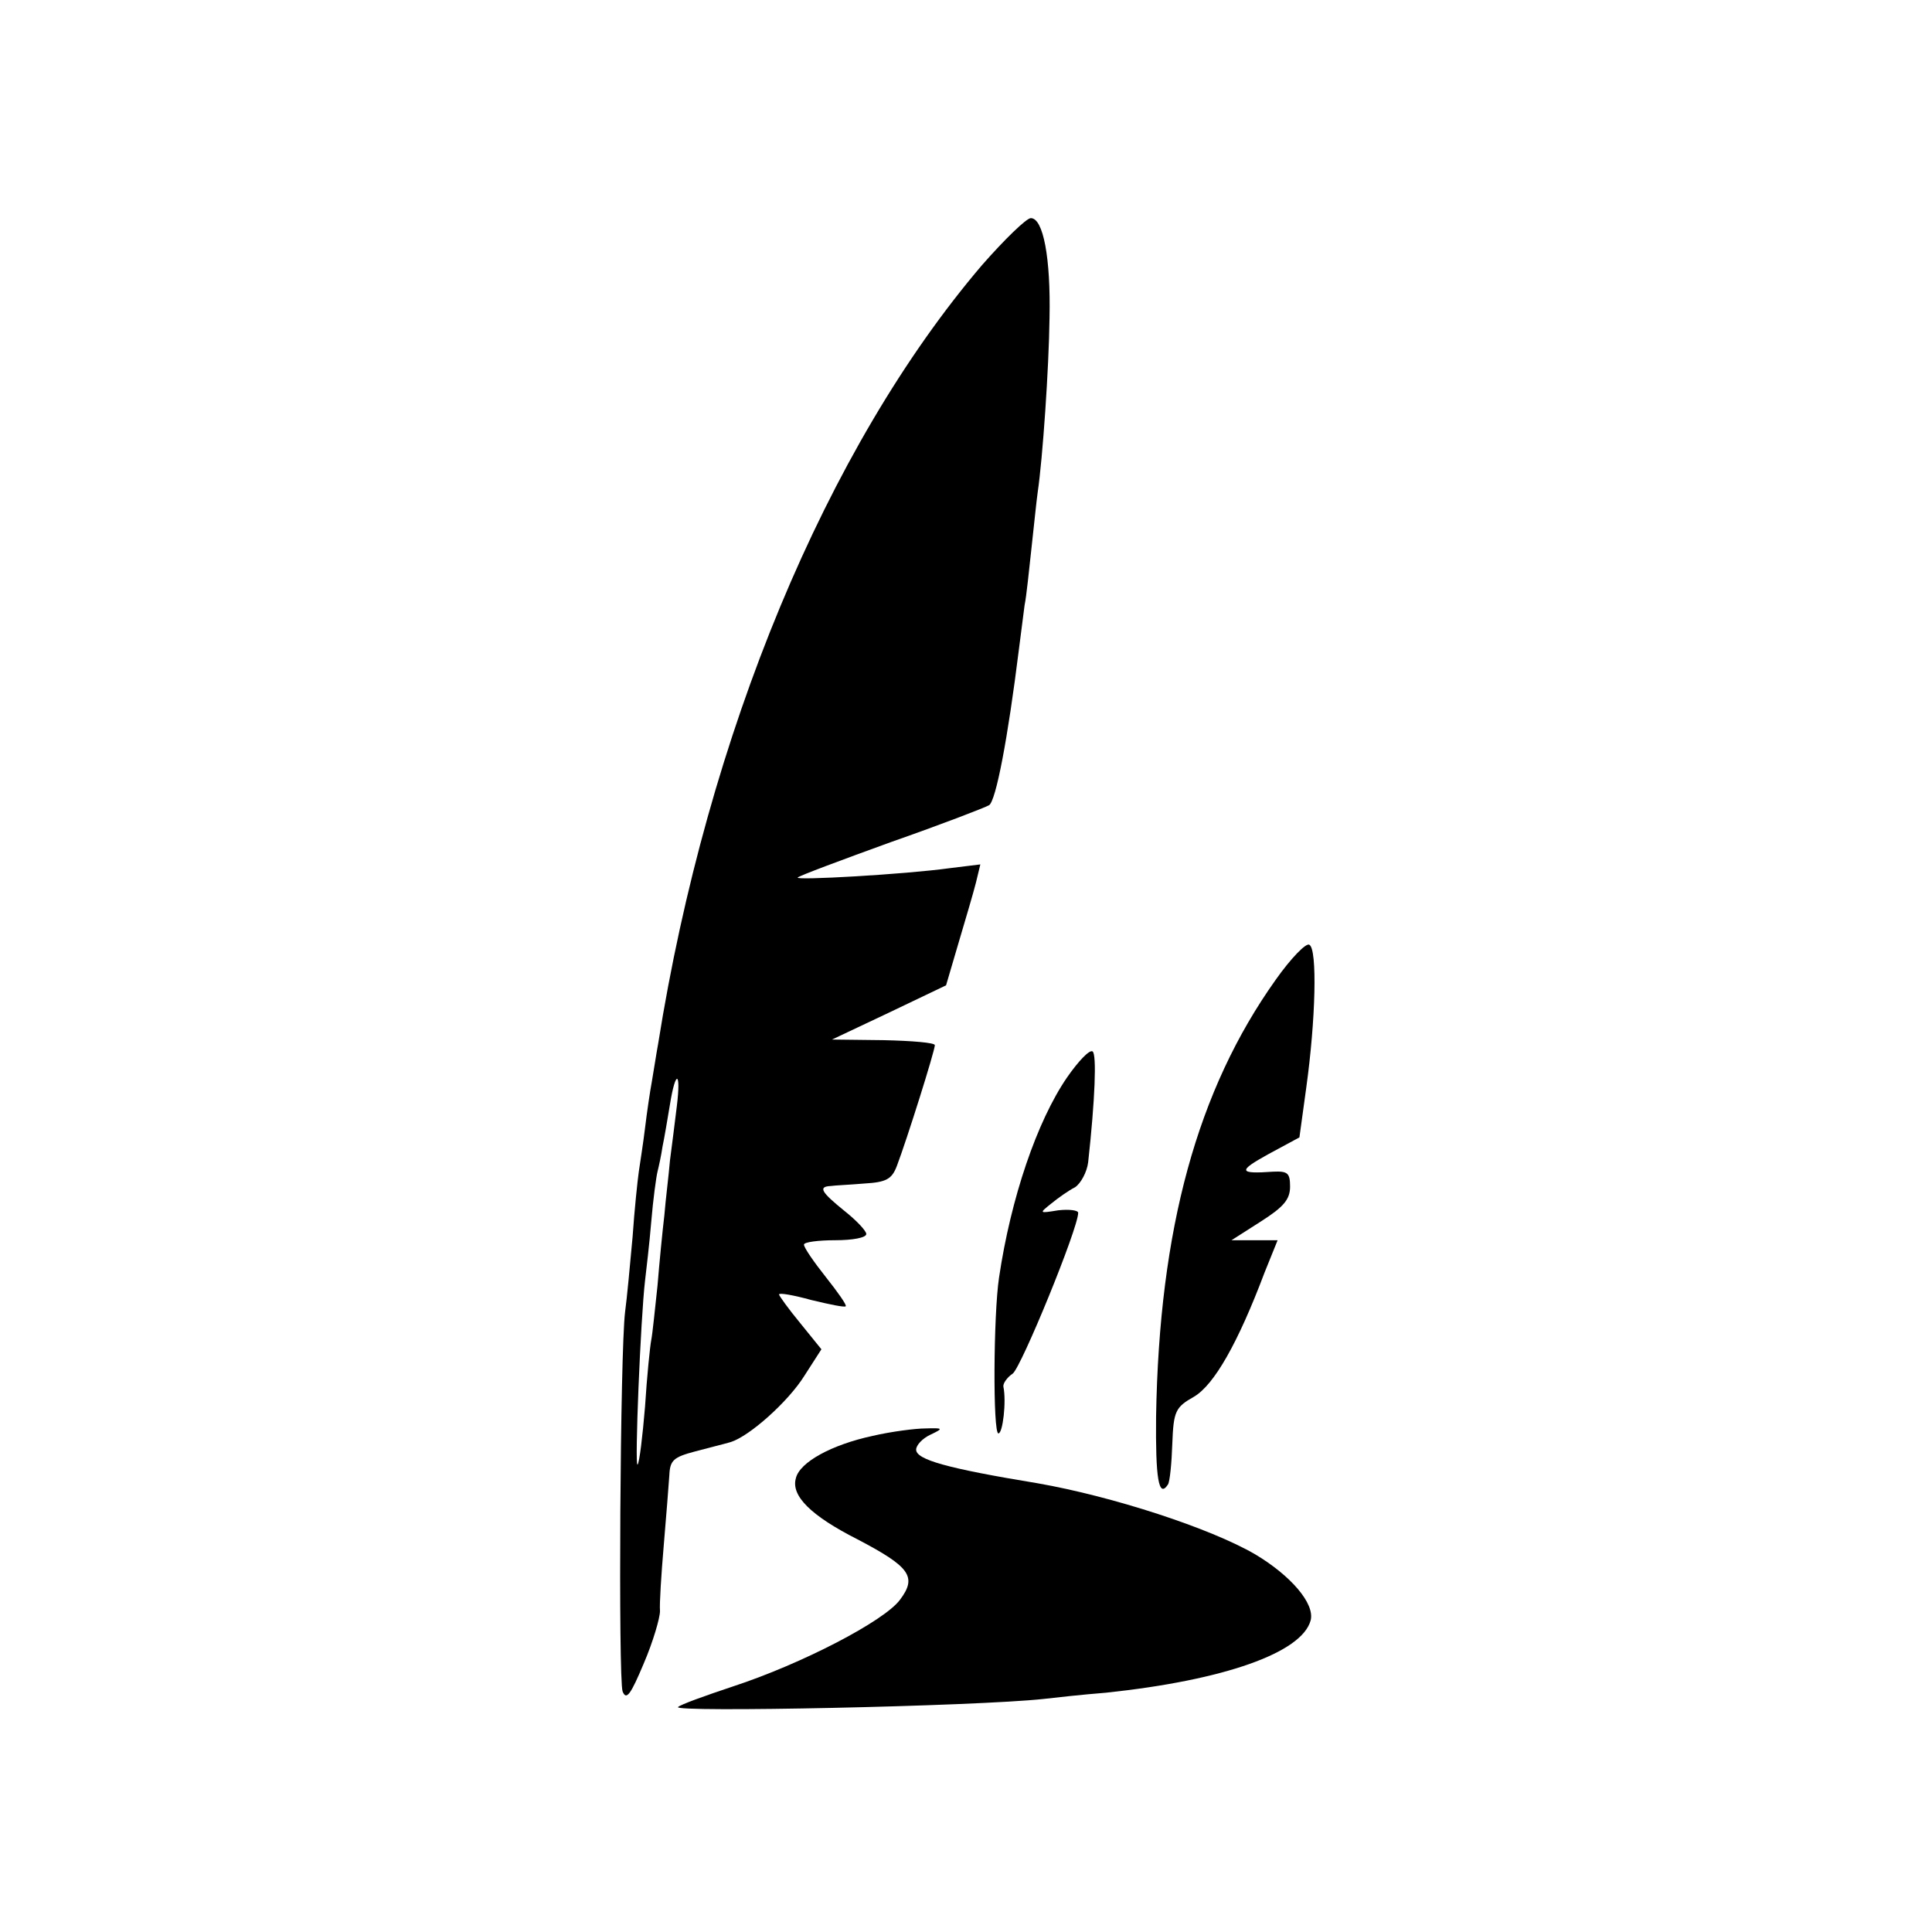<?xml version="1.0" standalone="no"?>
<!DOCTYPE svg PUBLIC "-//W3C//DTD SVG 20010904//EN"
 "http://www.w3.org/TR/2001/REC-SVG-20010904/DTD/svg10.dtd">
<svg version="1.0" xmlns="http://www.w3.org/2000/svg"
 width="310pt" height="310pt" viewBox="0 0 310 310"
 preserveAspectRatio="xMidYMid meet">
<g transform="translate(0,310) scale(0.1,-0.1)"
fill="#000000" stroke="none">
<path d="M1576 2675 c-250 -293 -441 -753 -520 -1250 -3 -16 -7 -43 -10 -60
-3 -16 -8 -50 -11 -75 -3 -25 -8 -56 -10 -70 -2 -14 -7 -61 -10 -105 -4 -44
-9 -98 -12 -120 -8 -65 -11 -588 -4 -609 6 -15 13 -5 34 45 15 35 26 73 26 84
-1 11 2 58 6 105 4 47 8 98 9 113 1 24 7 29 41 38 22 6 47 12 57 15 30 9 93
65 119 107 l27 42 -34 42 c-19 23 -34 44 -34 46 0 3 23 -1 52 -9 29 -7 53 -12
55 -10 2 2 -13 23 -32 47 -19 24 -35 47 -35 52 0 4 23 7 50 7 28 0 50 4 50 10
0 5 -16 22 -35 37 -37 30 -43 39 -22 40 6 1 31 2 54 4 35 2 44 7 52 28 16 42
61 185 61 194 0 4 -37 7 -82 8 l-83 1 91 43 92 44 20 68 c11 37 24 81 28 97
l7 29 -49 -6 c-72 -10 -250 -20 -244 -15 3 3 70 28 150 57 80 28 150 55 157
59 11 7 30 106 48 251 3 23 7 55 9 70 3 14 7 55 11 91 4 36 8 76 10 90 8 54
18 199 19 280 2 96 -10 160 -30 160 -7 0 -42 -34 -78 -75z m-490 -1350 c-3
-25 -8 -64 -11 -87 -2 -24 -7 -63 -9 -88 -3 -25 -8 -76 -11 -113 -4 -37 -8
-77 -10 -87 -2 -10 -7 -59 -10 -107 -4 -48 -9 -90 -12 -93 -5 -5 5 236 12 295
2 17 7 59 10 95 3 36 8 72 10 80 2 8 6 26 8 40 3 14 8 44 12 68 9 56 18 54 11
-3z"/>
<path d="M2047 1528 c-126 -177 -187 -400 -192 -701 -1 -98 4 -132 19 -109 3
4 6 34 7 65 2 53 5 59 35 76 32 19 70 85 113 199 l21 52 -37 0 -37 0 47 30
c36 23 47 35 47 56 0 22 -4 25 -27 24 -56 -4 -57 1 -8 28 l50 27 11 80 c15
108 18 222 5 229 -5 4 -30 -22 -54 -56z"/>
<path d="M1712 1371 c-48 -70 -90 -193 -109 -321 -9 -60 -10 -250 -1 -250 7 0
13 51 8 75 -1 5 6 15 15 21 14 11 105 233 105 258 0 4 -14 6 -32 4 -31 -5 -31
-5 -11 11 11 9 28 21 38 26 9 6 19 24 21 40 11 100 14 174 7 178 -5 3 -23 -16
-41 -42z"/>
<path d="M1400 796 c-65 -14 -117 -42 -123 -68 -8 -28 24 -60 99 -98 84 -44
96 -60 68 -97 -25 -34 -158 -103 -268 -139 -45 -15 -84 -29 -88 -33 -11 -9
477 1 587 13 17 2 62 7 100 10 189 20 314 64 328 116 7 27 -32 72 -89 106 -72
42 -229 93 -349 114 -146 24 -195 38 -195 54 0 7 10 18 23 24 21 10 21 11 -8
10 -16 0 -55 -5 -85 -12z"/>
</g>
</svg>
